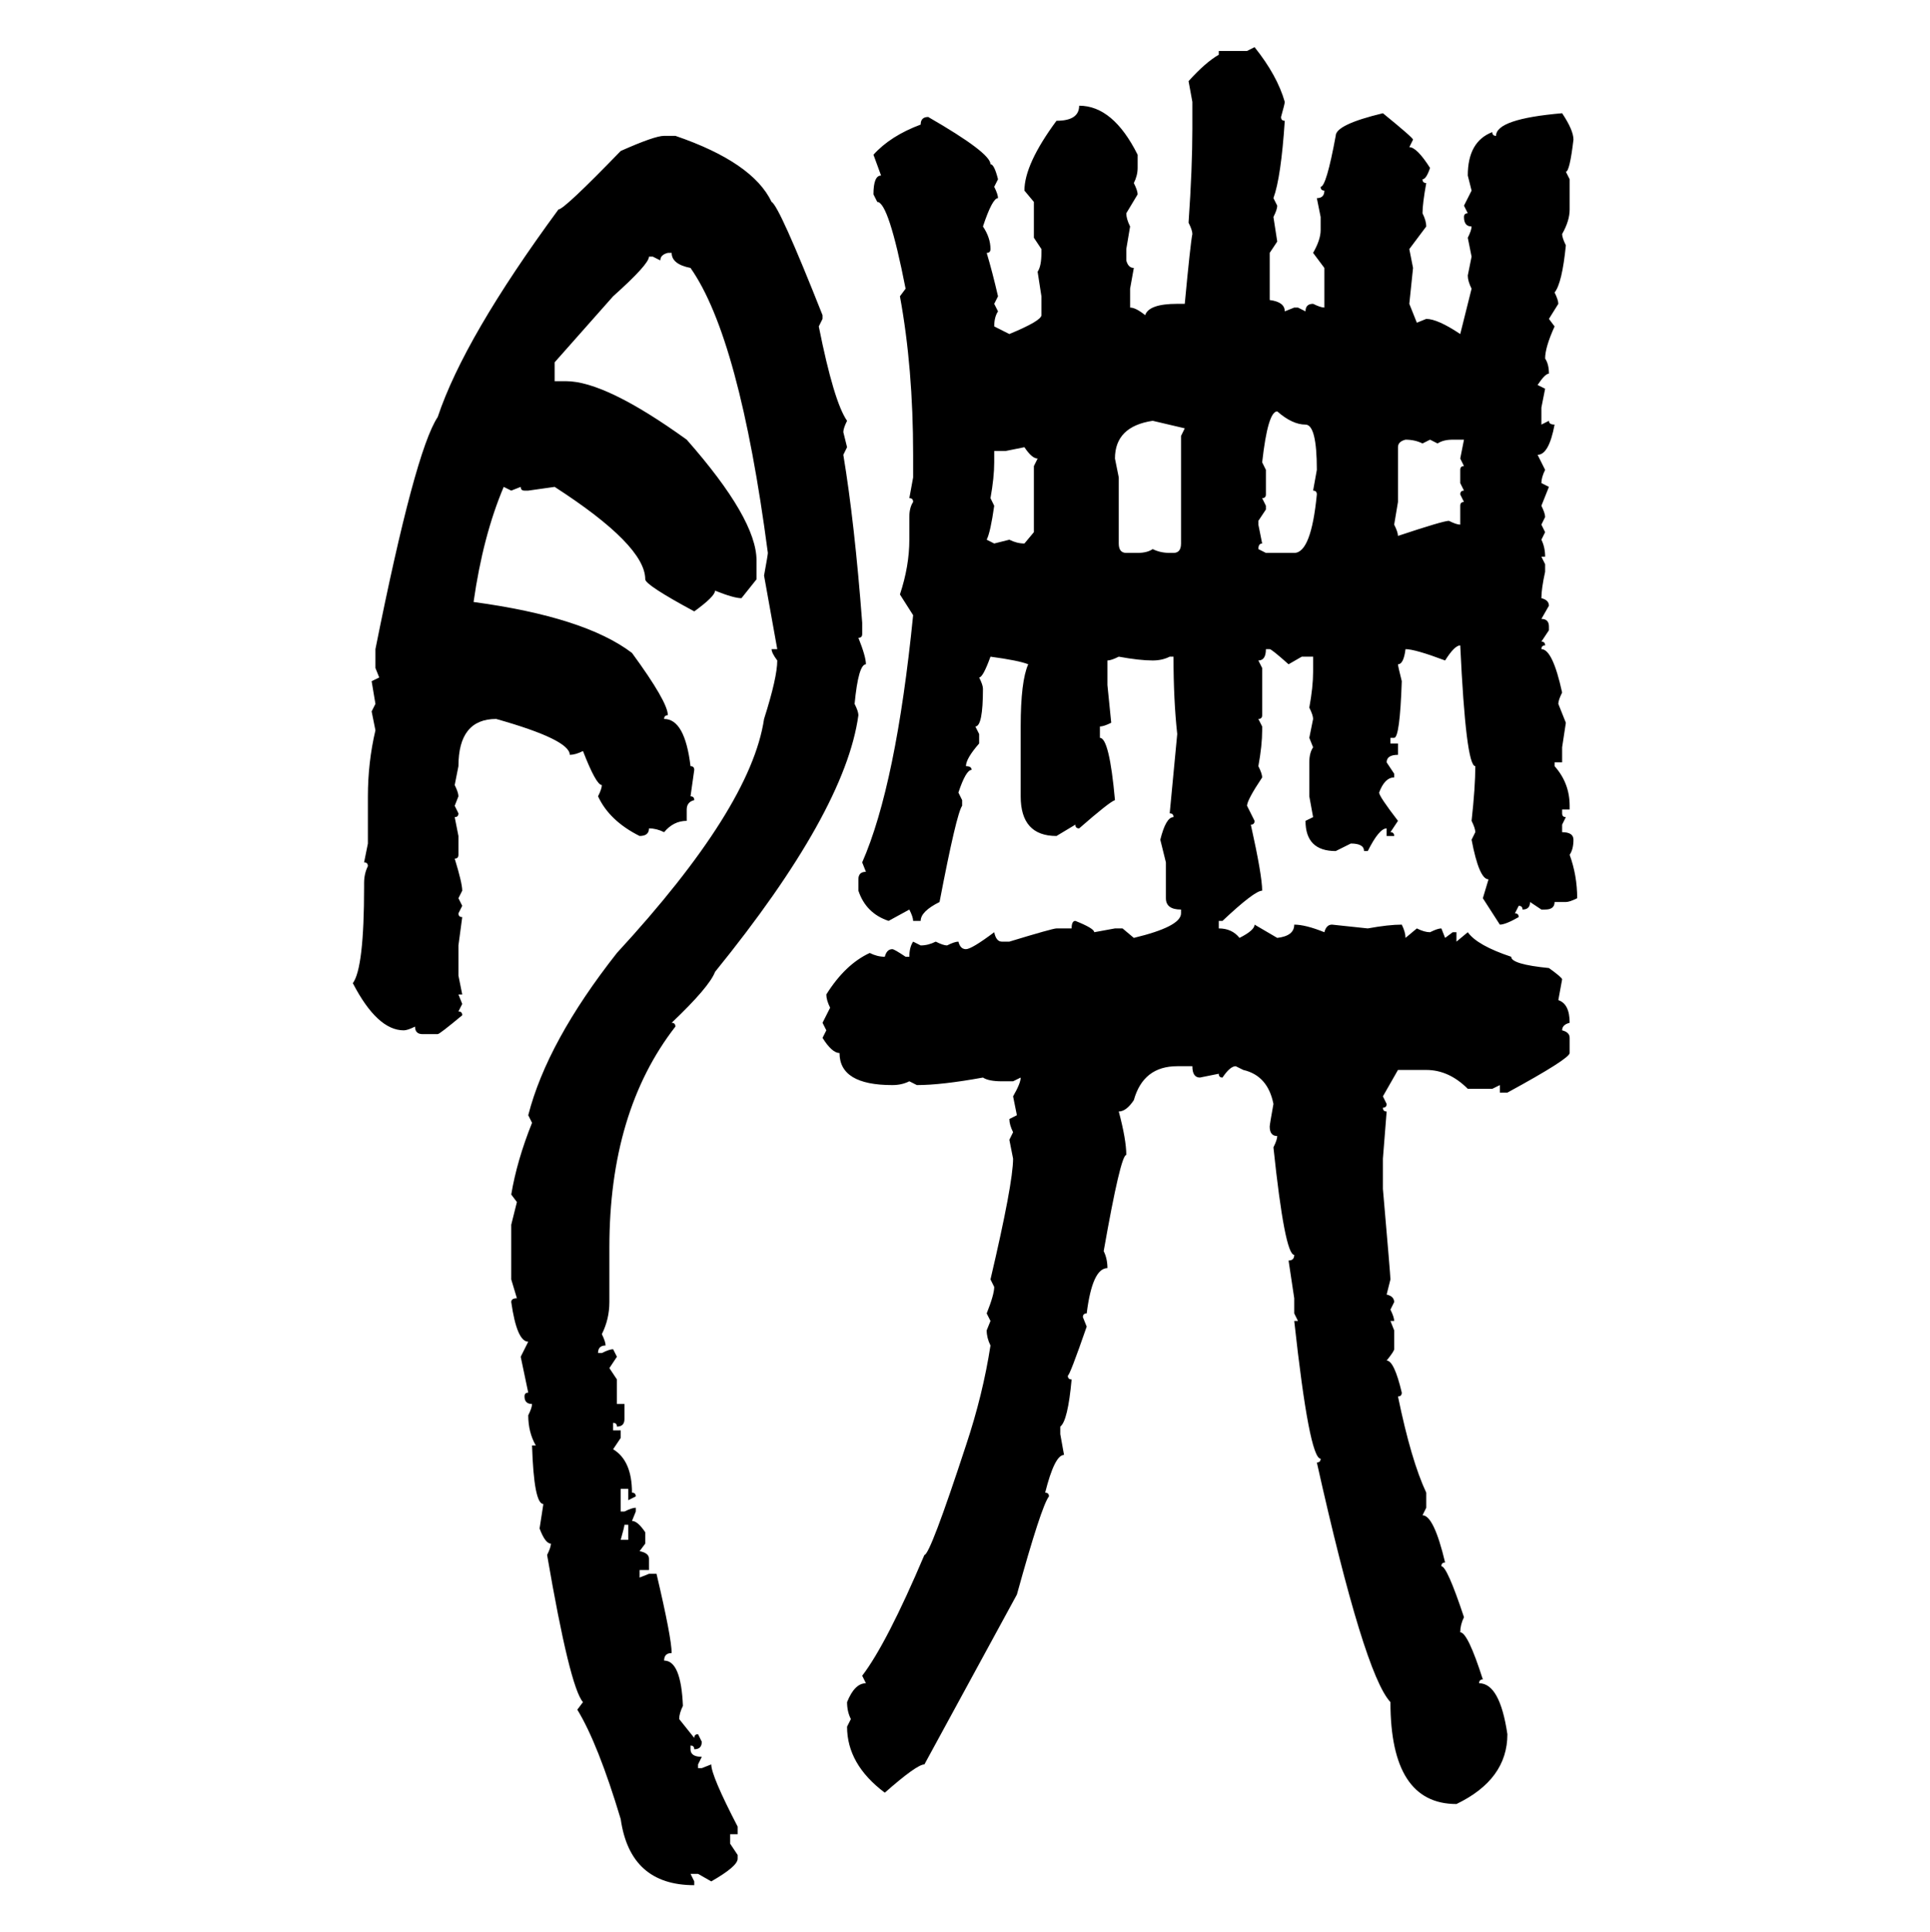 <svg xmlns="http://www.w3.org/2000/svg" xmlns:xlink="http://www.w3.org/1999/xlink" width="299.707" height="300"><path d="M193.65 7.91L194.82 7.32Q198.34 11.72 199.51 15.82L199.51 15.82Q199.51 16.11 198.93 18.16L198.93 18.16Q198.93 18.75 199.51 18.75L199.51 18.75Q198.93 27.54 197.75 30.76L197.75 30.76L198.34 31.93Q198.34 32.52 197.75 33.69L197.75 33.69L198.34 37.50L197.17 39.26L197.17 46.58Q199.51 46.88 199.51 48.34L199.51 48.34L200.98 47.75L201.56 47.75L202.73 48.34Q202.73 47.17 203.91 47.17L203.91 47.17Q205.08 47.75 205.66 47.75L205.66 47.75L205.66 41.60L203.91 39.26Q205.08 37.21 205.08 35.74L205.08 35.74L205.08 33.69L204.49 30.76Q205.66 30.76 205.66 29.59L205.66 29.59Q205.08 29.59 205.08 29.00L205.08 29.00Q205.96 29.00 207.42 21.09L207.42 21.09Q207.42 19.34 214.75 17.58L214.75 17.58Q219.43 21.39 219.43 21.68L219.43 21.68L218.85 22.85Q220.02 22.85 222.07 26.07L222.07 26.07Q221.48 27.83 220.90 27.83L220.90 27.83Q220.90 28.42 221.48 28.42L221.48 28.42Q220.90 31.64 220.90 33.11L220.90 33.11Q221.48 34.28 221.48 35.16L221.48 35.16L218.85 38.67L219.43 41.60L218.85 47.17L220.02 50.10L221.48 49.51Q223.24 49.51 226.76 51.86L226.76 51.86L228.52 44.82Q227.93 43.65 227.93 42.77L227.93 42.77L228.52 39.84L227.93 36.91Q228.52 35.74 228.52 35.16L228.52 35.16Q227.34 35.16 227.34 33.69L227.34 33.69Q227.34 33.11 227.93 33.11L227.93 33.11L227.34 31.93L228.52 29.59L227.93 27.25Q227.93 21.97 231.74 20.51L231.74 20.51Q231.74 21.09 232.32 21.09L232.32 21.09Q232.32 18.46 242.58 17.58L242.58 17.58Q244.34 20.21 244.34 21.68L244.34 21.68Q243.75 26.66 243.16 26.66L243.16 26.66L243.75 27.83L243.75 32.52Q243.75 34.28 242.58 36.33L242.58 36.33Q242.58 36.91 243.16 38.09L243.16 38.09Q242.58 43.95 241.41 45.41L241.41 45.41Q241.99 46.58 241.99 47.17L241.99 47.17L240.53 49.51L241.41 50.68Q239.94 53.91 239.94 55.66L239.94 55.66Q240.53 56.54 240.53 58.01L240.53 58.01Q239.94 58.01 238.77 59.77L238.77 59.77L239.94 60.35L239.36 63.28L239.36 65.92L240.53 65.33Q240.53 65.92 241.41 65.92L241.41 65.92Q240.53 70.61 238.77 70.61L238.77 70.61L239.94 72.95Q239.36 74.12 239.36 75L239.36 75L240.53 75.59L239.36 78.52Q239.94 79.69 239.94 80.27L239.94 80.27L239.36 81.45L239.94 82.62L239.36 83.79Q239.94 84.96 239.94 86.43L239.94 86.43L239.36 86.43L239.94 87.60L239.94 88.77Q239.36 91.41 239.36 92.87L239.36 92.87Q240.53 93.16 240.53 94.04L240.53 94.04L239.36 96.09Q240.53 96.09 240.53 97.27L240.53 97.27L240.53 97.85L239.36 99.61Q239.94 99.61 239.94 100.20L239.94 100.20Q239.36 100.20 239.36 100.78L239.36 100.78Q241.11 100.78 242.58 107.52L242.58 107.52Q241.99 108.69 241.99 109.28L241.99 109.28L243.16 112.21L242.58 116.02L242.58 118.36L241.41 118.36L241.41 118.95Q243.75 121.58 243.75 125.10L243.75 125.10L243.75 125.68L242.58 125.68L242.58 126.27Q242.58 126.86 243.16 126.86L243.16 126.86L242.58 128.03L242.58 129.20Q244.34 129.20 244.34 130.37L244.34 130.37Q244.34 131.84 243.75 132.71L243.75 132.71Q244.92 135.94 244.92 139.45L244.92 139.45Q243.75 140.04 243.16 140.04L243.16 140.04L241.41 140.04Q241.41 141.21 239.94 141.21L239.94 141.21L239.36 141.21L237.60 140.04Q237.60 141.21 236.43 141.21L236.43 141.21Q236.43 140.63 235.84 140.63L235.84 140.63L235.25 141.80Q235.84 141.80 235.84 142.38L235.84 142.38Q233.79 143.55 232.91 143.55L232.91 143.55L230.27 139.45L231.15 136.52Q229.69 136.52 228.52 130.37L228.52 130.37L229.10 129.20Q229.10 128.61 228.52 127.44L228.52 127.44Q229.10 122.17 229.10 118.95L229.10 118.95Q227.64 118.95 226.76 100.20L226.76 100.20Q225.88 100.20 224.41 102.54L224.41 102.54Q219.73 100.78 218.26 100.78L218.26 100.78Q217.97 103.13 217.09 103.13L217.09 103.13Q217.09 103.42 217.68 105.76L217.68 105.76Q217.38 114.55 216.50 114.55L216.50 114.55L215.92 114.55L215.92 115.43L217.09 115.43L217.09 117.19Q215.33 117.19 215.33 118.36L215.33 118.36L216.50 120.12L216.50 120.70Q215.04 120.70 214.16 123.05L214.16 123.05Q214.16 123.63 217.09 127.44L217.09 127.44L215.92 129.20Q216.50 129.20 216.50 129.79L216.50 129.79L215.33 129.79L215.33 128.61Q214.16 128.61 212.40 132.13L212.40 132.13L211.82 132.13Q211.82 130.96 209.77 130.96L209.77 130.96L207.42 132.13Q202.73 132.13 202.73 127.44L202.73 127.44L203.91 126.86L203.32 123.63L203.32 118.36Q203.32 116.89 203.91 116.02L203.91 116.02L203.32 114.55L203.91 111.62Q203.91 111.04 203.32 109.86L203.32 109.86Q203.91 106.64 203.91 104.30L203.91 104.30L203.91 101.95L202.15 101.95L200.10 103.13Q197.46 100.78 197.17 100.78L197.17 100.78L196.58 100.78Q196.58 102.54 195.41 102.54L195.41 102.54L196.00 103.71L196.00 111.04Q196.00 111.62 195.41 111.62L195.41 111.62L196.00 112.79L196.00 113.38Q196.00 115.72 195.41 118.95L195.41 118.95Q196.00 120.12 196.00 120.70L196.00 120.70Q193.65 124.22 193.65 125.10L193.65 125.10L194.82 127.44Q194.82 128.03 194.24 128.03L194.24 128.03Q196.00 135.94 196.00 138.28L196.00 138.28Q194.82 138.28 189.84 142.97L189.84 142.97L189.26 142.97L189.26 144.14Q191.31 144.14 192.48 145.61L192.48 145.61Q194.82 144.43 194.82 143.55L194.82 143.55L198.34 145.61Q200.98 145.31 200.98 143.55L200.98 143.55Q202.73 143.55 205.66 144.73L205.66 144.73Q205.96 143.55 206.84 143.55L206.84 143.55L212.40 144.14Q215.63 143.55 217.68 143.55L217.68 143.55Q218.26 144.73 218.26 145.61L218.26 145.61L220.02 144.14Q221.19 144.73 222.07 144.73L222.07 144.73Q223.24 144.14 223.83 144.14L223.83 144.14L224.41 145.61L225.59 144.73L226.17 144.73L226.17 146.19L227.93 144.73Q229.39 146.78 234.67 148.54L234.67 148.54Q234.67 149.71 240.53 150.29L240.53 150.29Q242.58 151.76 242.58 152.05L242.58 152.05L241.99 155.27Q243.75 155.86 243.75 158.79L243.75 158.79Q242.58 159.08 242.58 159.96L242.58 159.96Q243.75 160.25 243.75 161.13L243.75 161.13L243.75 163.48Q243.75 164.36 234.08 169.63L234.08 169.63L232.91 169.63L232.91 168.46L231.74 169.04L227.93 169.04Q225 166.11 221.48 166.11L221.48 166.11L217.09 166.11L214.75 170.21L215.33 171.39Q215.33 171.97 214.75 171.97L214.75 171.97Q214.75 172.56 215.33 172.56L215.33 172.56L214.75 179.88L214.75 184.57Q215.92 198.05 215.92 198.63L215.92 198.63L215.33 200.98Q216.50 201.27 216.50 202.15L216.50 202.15L215.92 203.32Q216.50 204.49 216.50 205.08L216.50 205.08L215.92 205.08L216.50 206.54L216.50 209.47Q216.50 209.77 215.33 211.23L215.33 211.23Q216.50 211.23 217.68 216.21L217.68 216.21Q217.68 216.80 217.09 216.80L217.09 216.80Q219.14 226.76 221.48 231.74L221.48 231.74L221.48 234.08L220.90 235.25Q222.66 235.25 224.41 242.58L224.41 242.58Q223.83 242.58 223.83 243.16L223.83 243.16Q224.71 243.16 227.34 251.07L227.34 251.07Q226.76 252.25 226.76 253.42L226.76 253.42Q227.93 253.42 230.27 260.74L230.27 260.74Q229.69 260.74 229.69 261.33L229.69 261.33Q232.91 261.33 234.08 269.24L234.08 269.24Q234.08 276.27 226.17 280.08L226.17 280.08Q215.92 280.08 215.92 264.26L215.92 264.26Q211.82 259.86 204.49 227.05L204.49 227.05Q205.08 227.05 205.08 226.46L205.08 226.46Q203.32 226.46 200.98 205.08L200.98 205.08L201.56 205.08L200.98 203.91L200.98 201.56L200.10 195.70Q200.98 195.70 200.98 194.82L200.98 194.82Q199.51 194.82 197.75 178.13L197.75 178.13Q198.34 176.95 198.34 176.37L198.34 176.37Q197.17 176.37 197.17 174.90L197.17 174.90Q197.17 174.61 197.75 171.39L197.75 171.39Q196.88 166.99 193.07 166.11L193.07 166.11L191.89 165.53Q191.02 165.53 189.84 167.29L189.84 167.29Q189.26 167.29 189.26 166.70L189.26 166.70L186.33 167.29Q185.16 167.29 185.16 165.53L185.16 165.53L182.81 165.53Q177.54 165.53 176.07 170.80L176.07 170.80Q174.90 172.56 173.73 172.56L173.73 172.56Q174.90 176.95 174.90 179.30L174.90 179.30Q174.02 179.30 171.39 194.24L171.39 194.24Q171.97 195.41 171.97 196.88L171.97 196.88Q169.63 196.88 168.75 203.91L168.75 203.91Q168.16 203.91 168.16 204.49L168.16 204.49L168.75 205.96Q166.11 213.57 165.82 213.57L165.82 213.57Q165.82 214.16 166.41 214.16L166.41 214.16Q165.82 220.61 164.65 221.48L164.65 221.48L164.65 222.66L165.23 225.88Q163.77 225.88 162.30 231.74L162.30 231.74Q162.89 231.74 162.89 232.32L162.89 232.32Q161.72 233.79 157.91 247.56L157.91 247.56L143.55 273.93Q142.38 273.93 137.40 278.32L137.40 278.32Q131.54 273.93 131.54 268.07L131.54 268.07L132.13 266.89Q131.54 265.72 131.54 264.26L131.54 264.26Q132.71 261.33 134.47 261.33L134.47 261.33L133.89 260.16Q137.70 255.18 143.55 241.41L143.55 241.41Q144.43 241.41 150 224.41L150 224.41Q152.64 216.50 153.81 208.89L153.81 208.89Q153.22 207.71 153.22 206.54L153.22 206.54L153.81 205.08L153.22 203.91Q154.39 200.98 154.39 199.80L154.39 199.80L153.81 198.63Q157.32 183.69 157.32 179.88L157.32 179.88L156.74 176.95L157.32 175.78Q156.74 174.61 156.74 173.73L156.74 173.73L157.91 173.14L157.32 170.21Q158.50 168.16 158.50 167.29L158.50 167.29L157.32 167.87L155.57 167.87Q153.52 167.87 152.64 167.29L152.64 167.29Q146.19 168.46 142.38 168.46L142.38 168.46L141.21 167.87Q140.04 168.46 138.57 168.46L138.57 168.46Q130.37 168.46 130.37 163.48L130.37 163.48Q129.20 163.48 127.73 161.13L127.73 161.13L128.32 159.96L127.73 158.79L128.91 156.45Q128.32 155.27 128.32 154.39L128.32 154.39Q131.25 149.71 135.06 147.95L135.06 147.95Q136.23 148.54 137.40 148.54L137.40 148.54Q137.70 147.36 138.57 147.36L138.57 147.36Q138.87 147.36 140.63 148.54L140.63 148.54L141.21 148.54Q141.21 147.07 141.80 146.19L141.80 146.19L142.97 146.78Q144.14 146.78 145.31 146.19L145.31 146.19Q146.48 146.78 147.07 146.78L147.07 146.78Q148.24 146.19 148.83 146.19L148.83 146.19Q149.12 147.36 150 147.36L150 147.36Q150.88 147.36 154.39 144.73L154.39 144.73Q154.69 146.19 155.57 146.19L155.57 146.19L156.74 146.19Q163.48 144.14 164.06 144.14L164.06 144.14L166.41 144.14Q166.41 142.97 166.99 142.97L166.99 142.97Q169.92 144.14 169.92 144.73L169.92 144.73L173.14 144.14L174.32 144.14L176.07 145.61Q183.40 143.85 183.40 141.80L183.40 141.80L183.40 141.21Q181.05 141.21 181.05 139.45L181.05 139.45L181.05 133.89L180.18 130.37Q181.05 126.86 182.23 126.86L182.23 126.86Q182.23 126.27 181.64 126.27L181.64 126.27L182.81 113.96Q182.23 108.69 182.23 101.95L182.23 101.95L181.64 101.95Q180.47 102.54 179.00 102.54L179.00 102.54Q176.95 102.54 173.73 101.95L173.73 101.95Q172.56 102.54 171.97 102.54L171.97 102.54L171.97 106.35L172.56 112.21Q171.39 112.79 170.80 112.79L170.80 112.79L170.80 114.55Q172.27 114.55 173.14 124.22L173.14 124.22Q172.27 124.51 167.58 128.61L167.58 128.61Q166.99 128.61 166.99 128.03L166.99 128.03L164.06 129.79Q158.50 129.79 158.50 123.63L158.50 123.63L158.50 112.79Q158.50 105.76 159.67 103.13L159.67 103.13Q158.20 102.54 153.81 101.95L153.81 101.95Q152.64 105.18 152.05 105.18L152.05 105.18Q152.64 106.35 152.64 106.93L152.64 106.93Q152.64 112.79 151.46 112.79L151.46 112.79L152.05 113.96L152.05 115.43Q150 117.77 150 118.95L150 118.95Q150.88 118.95 150.88 119.53L150.88 119.53Q150 119.53 148.83 123.05L148.83 123.05L149.41 124.22L149.41 125.10Q148.54 126.27 145.90 140.04L145.90 140.04Q142.97 141.50 142.97 142.97L142.97 142.97L141.80 142.97Q141.80 142.38 141.21 141.21L141.21 141.21L137.99 142.97Q134.47 141.80 133.30 138.28L133.30 138.28L133.30 136.52Q133.30 135.35 134.47 135.35L134.47 135.35L133.89 133.89Q139.16 121.88 141.80 95.51L141.80 95.51L139.75 92.29Q141.21 87.89 141.21 83.79L141.21 83.79L141.21 80.27Q141.21 78.81 141.80 77.93L141.80 77.93Q141.80 77.34 141.21 77.34L141.21 77.34L141.80 74.12L141.80 70.61Q141.80 57.13 139.75 46.00L139.75 46.00L140.63 44.82Q137.99 31.35 136.23 31.35L136.23 31.35L135.64 30.18Q135.64 27.25 136.82 27.25L136.82 27.25L135.64 24.02Q138.28 21.09 142.97 19.34L142.97 19.34Q142.97 18.16 144.14 18.16L144.14 18.16Q153.81 23.73 153.81 25.49L153.81 25.49Q154.39 25.49 154.98 27.83L154.98 27.83L154.39 29.00Q154.98 30.18 154.98 30.76L154.98 30.76Q154.10 30.76 152.64 35.16L152.64 35.16Q153.81 36.91 153.81 38.67L153.81 38.67Q153.81 39.26 153.22 39.26L153.22 39.26Q154.10 42.19 154.98 46.00L154.98 46.00L154.39 47.17L154.98 48.34Q154.39 49.22 154.39 50.68L154.39 50.68L156.74 51.86Q161.72 49.80 161.72 48.93L161.72 48.93L161.72 46.00L161.13 42.19Q161.72 41.31 161.72 39.26L161.72 39.26L161.72 38.67L160.55 36.91L160.55 31.35L159.08 29.59Q159.08 25.49 164.06 18.75L164.06 18.75Q167.58 18.75 167.58 16.41L167.58 16.41Q172.85 16.41 176.66 24.02L176.66 24.02L176.66 26.07Q176.66 27.25 176.07 28.42L176.07 28.42Q176.66 29.59 176.66 30.18L176.66 30.18L174.90 33.11Q174.90 33.98 175.49 35.16L175.49 35.16L174.90 38.67L174.90 40.43Q175.20 41.60 176.07 41.60L176.07 41.60L175.49 44.82L175.49 47.75Q176.37 47.75 177.83 48.93L177.83 48.93Q178.42 47.17 182.81 47.17L182.81 47.17L183.98 47.17Q184.86 37.79 185.16 36.33L185.16 36.33Q185.16 35.74 184.57 34.57L184.57 34.57Q185.16 26.07 185.16 19.92L185.16 19.92L185.16 15.82L184.57 12.60Q187.21 9.67 189.26 8.50L189.26 8.50L189.26 7.91L193.65 7.91ZM103.13 21.09L103.13 21.09L104.88 21.09Q116.89 25.20 119.82 31.35L119.82 31.35Q121.00 31.93 127.73 48.93L127.73 48.93L127.73 49.51L127.15 50.68Q129.49 62.40 131.54 65.33L131.54 65.33Q130.96 66.50 130.96 67.09L130.96 67.09L131.54 69.43L130.96 70.61Q132.71 81.15 133.89 96.68L133.89 96.68L133.89 98.44Q133.89 99.02 133.30 99.02L133.30 99.02Q134.47 101.95 134.47 103.13L134.47 103.13Q133.30 103.13 132.71 109.28L132.71 109.28Q133.30 110.45 133.30 111.04L133.30 111.04Q131.25 125.98 111.04 150.88L111.04 150.88Q110.16 153.22 104.30 158.79L104.30 158.79Q104.88 158.79 104.88 159.38L104.88 159.38Q94.63 172.56 94.63 193.65L94.63 193.65L94.63 202.15Q94.63 204.79 93.46 207.13L93.46 207.13Q94.04 208.30 94.04 208.89L94.04 208.89Q92.87 208.89 92.87 210.06L92.87 210.06L93.46 210.06Q94.63 209.47 95.21 209.47L95.21 209.47L95.80 210.64L94.63 212.40L95.80 214.16L95.80 217.97L96.97 217.97L96.97 220.31Q96.97 221.48 95.80 221.48L95.80 221.48Q95.80 220.90 95.21 220.90L95.21 220.90L95.21 222.07L96.39 222.07L96.39 223.24L95.21 225Q98.14 226.76 98.14 231.74L98.14 231.74Q98.73 231.74 98.73 232.32L98.73 232.32L97.56 232.91L97.56 231.15L96.39 231.15L96.39 234.67L96.97 234.67Q98.14 234.08 98.73 234.08L98.73 234.08L98.73 234.67L98.14 236.13Q99.02 236.13 100.20 237.89L100.20 237.89L100.20 239.65L99.32 240.82Q100.78 241.11 100.78 241.99L100.78 241.99L100.78 243.75L99.32 243.75L99.32 244.92L100.78 244.34L101.95 244.34Q104.30 254.30 104.30 256.64L104.30 256.64Q103.13 256.64 103.13 257.81L103.13 257.81Q105.76 257.81 106.05 264.84L106.05 264.84Q105.47 266.02 105.47 266.89L105.47 266.89L107.81 269.82Q107.81 269.24 108.40 269.24L108.40 269.24L108.98 270.41Q108.98 271.58 107.81 271.58L107.81 271.58Q107.81 271.00 107.23 271.00L107.23 271.00L107.23 271.58Q107.23 272.75 108.98 272.75L108.98 272.75L108.40 273.93L108.40 274.51L108.98 274.51L110.45 273.93Q110.45 275.68 114.55 283.59L114.55 283.59L114.55 284.77L113.38 284.77L113.38 286.23L114.55 287.99L114.55 288.57Q114.55 289.75 110.45 292.09L110.45 292.09L108.40 290.92L107.23 290.92L107.81 292.09L107.81 292.68Q97.85 292.68 96.39 282.42L96.39 282.42Q92.87 270.70 89.65 265.43L89.65 265.43L90.53 264.26Q88.48 261.91 84.96 241.41L84.96 241.41Q85.55 240.23 85.55 239.65L85.55 239.65Q84.67 239.65 83.79 237.30L83.79 237.30L84.38 233.50Q82.91 233.50 82.62 224.41L82.62 224.41L83.20 224.41Q82.03 222.36 82.03 219.73L82.03 219.73Q82.62 218.55 82.62 217.97L82.62 217.97Q81.45 217.97 81.45 216.80L81.45 216.80Q81.45 216.21 82.03 216.21L82.03 216.21L80.86 210.64L82.03 208.30Q80.27 208.30 79.39 202.15L79.39 202.15Q79.39 201.56 80.27 201.56L80.27 201.56L79.39 198.63L79.39 190.14L80.27 186.62L79.39 185.45Q80.27 180.18 82.62 174.32L82.62 174.32L82.03 173.14Q84.96 161.72 95.80 147.95L95.80 147.95Q116.60 125.39 118.65 111.62L118.65 111.62Q120.70 105.18 120.70 102.54L120.70 102.54Q119.82 101.37 119.82 100.78L119.82 100.78L120.70 100.78L118.65 89.36Q119.24 86.13 119.24 85.84L119.24 85.84Q114.84 52.44 107.23 41.60L107.23 41.60Q104.30 41.02 104.30 39.26L104.30 39.26L103.71 39.26Q102.54 39.55 102.54 40.43L102.54 40.43L101.37 39.84L100.78 39.84Q100.78 41.02 95.21 46.00L95.21 46.00L86.13 56.25L86.13 59.18L87.89 59.18Q94.04 59.18 106.64 68.26L106.64 68.26Q117.48 80.57 117.48 87.01L117.48 87.01L117.48 89.94L115.14 92.87Q113.96 92.87 111.04 91.70L111.04 91.70Q111.04 92.58 107.81 94.92L107.81 94.92Q100.20 90.82 100.20 89.94L100.20 89.94Q100.20 84.67 86.13 75.59L86.13 75.59L82.03 76.17L81.45 76.17Q80.86 76.17 80.86 75.59L80.86 75.59L79.39 76.17L78.22 75.59Q75 83.20 73.54 93.46L73.54 93.46Q90.82 95.80 98.14 101.37L98.14 101.37Q103.71 108.98 103.71 111.04L103.71 111.04Q103.13 111.04 103.13 111.62L103.13 111.62Q106.35 111.62 107.23 118.95L107.23 118.95Q107.81 118.95 107.81 119.53L107.81 119.53L107.23 123.63Q107.81 123.63 107.81 124.22L107.81 124.22Q106.64 124.51 106.64 125.68L106.64 125.68L106.64 127.44Q104.59 127.44 103.13 129.20L103.13 129.20Q101.95 128.61 100.78 128.61L100.78 128.61Q100.78 129.79 99.32 129.79L99.32 129.79Q94.63 127.44 92.87 123.63L92.87 123.63Q93.46 122.46 93.46 121.88L93.46 121.88Q92.58 121.88 90.53 116.60L90.53 116.60Q89.36 117.19 88.48 117.19L88.48 117.19Q88.48 114.84 77.05 111.62L77.05 111.62Q71.19 111.62 71.19 118.95L71.19 118.95L70.61 121.88Q71.19 123.05 71.19 123.63L71.19 123.63L70.61 125.10L71.19 126.27Q71.19 126.86 70.61 126.86L70.61 126.86L71.19 129.79L71.19 132.71Q71.19 133.30 70.61 133.30L70.61 133.30Q71.78 137.11 71.78 138.28L71.78 138.28L71.19 139.45L71.78 140.63L71.19 141.80Q71.19 142.38 71.78 142.38L71.78 142.38L71.19 146.78L71.19 151.46L71.78 154.39L71.19 154.39L71.78 155.86L71.19 157.03Q71.78 157.03 71.78 157.62L71.78 157.62Q68.26 160.55 67.97 160.55L67.97 160.55L65.63 160.55Q64.45 160.55 64.45 159.38L64.45 159.38Q63.28 159.96 62.70 159.96L62.70 159.96Q58.59 159.96 54.79 152.64L54.79 152.64Q56.54 150.29 56.54 137.70L56.54 137.70L56.54 137.11Q56.54 135.64 57.13 134.47L57.13 134.47Q57.13 133.89 56.54 133.89L56.54 133.89L57.13 130.96L57.13 123.63Q57.13 118.36 58.30 113.38L58.30 113.38L57.71 110.45L58.30 109.28L57.71 105.76L58.89 105.18L58.30 103.71L58.30 100.78Q64.45 70.02 67.97 64.75L67.97 64.75Q72.07 52.44 86.72 32.52L86.72 32.52Q87.60 32.52 96.39 23.44L96.39 23.44Q101.66 21.09 103.13 21.09ZM196.00 71.78L196.00 71.78L196.58 72.95L196.58 76.76Q196.58 77.34 196.00 77.34L196.00 77.34L196.58 78.52L196.58 79.10L195.41 80.86L195.41 81.45L196.00 84.38Q195.41 84.38 195.41 85.25L195.41 85.25L196.58 85.84L200.98 85.84Q203.61 85.84 204.49 76.76L204.49 76.76Q204.49 76.17 203.91 76.17L203.91 76.17L204.49 72.95Q204.49 65.92 202.73 65.92L202.73 65.92Q200.68 65.92 198.34 63.87L198.34 63.87Q196.88 63.87 196.00 71.78ZM173.14 71.19L173.14 71.19L173.73 74.12L173.73 84.38Q173.73 85.84 174.90 85.84L174.90 85.84L176.66 85.84Q178.13 85.84 179.00 85.25L179.00 85.25Q180.18 85.84 181.64 85.84L181.64 85.84L182.23 85.84Q183.40 85.84 183.40 84.38L183.40 84.38L183.40 67.68L183.98 66.50L179.00 65.33Q173.14 66.21 173.14 71.19ZM217.09 69.43L217.09 69.43L217.09 77.93L216.50 81.45Q217.09 82.62 217.09 83.20L217.09 83.20Q224.12 80.86 225 80.86L225 80.86Q226.17 81.45 226.76 81.45L226.76 81.45L226.76 78.52Q226.76 77.93 227.34 77.93L227.34 77.93L226.76 76.76Q226.76 76.17 227.34 76.17L227.34 76.17L226.76 75L226.76 72.95Q226.76 72.36 227.34 72.36L227.34 72.36L226.76 71.19L227.34 68.26L225.59 68.26Q224.12 68.26 223.24 68.85L223.24 68.85L222.07 68.26L220.90 68.85Q219.73 68.26 218.26 68.26L218.26 68.26Q217.09 68.55 217.09 69.43ZM159.08 69.43L156.15 70.02L154.39 70.02L154.39 71.78Q154.39 74.12 153.81 77.34L153.81 77.34L154.39 78.52Q153.81 82.62 153.22 83.79L153.22 83.79L154.39 84.38L156.74 83.79Q157.91 84.38 159.08 84.38L159.08 84.38L160.55 82.62L160.55 72.36L161.13 71.19Q160.25 71.19 159.08 69.43L159.08 69.43ZM97.56 236.72L96.97 236.72Q96.97 237.01 96.39 239.06L96.39 239.06L97.56 239.06L97.56 236.72Z"/></svg>
